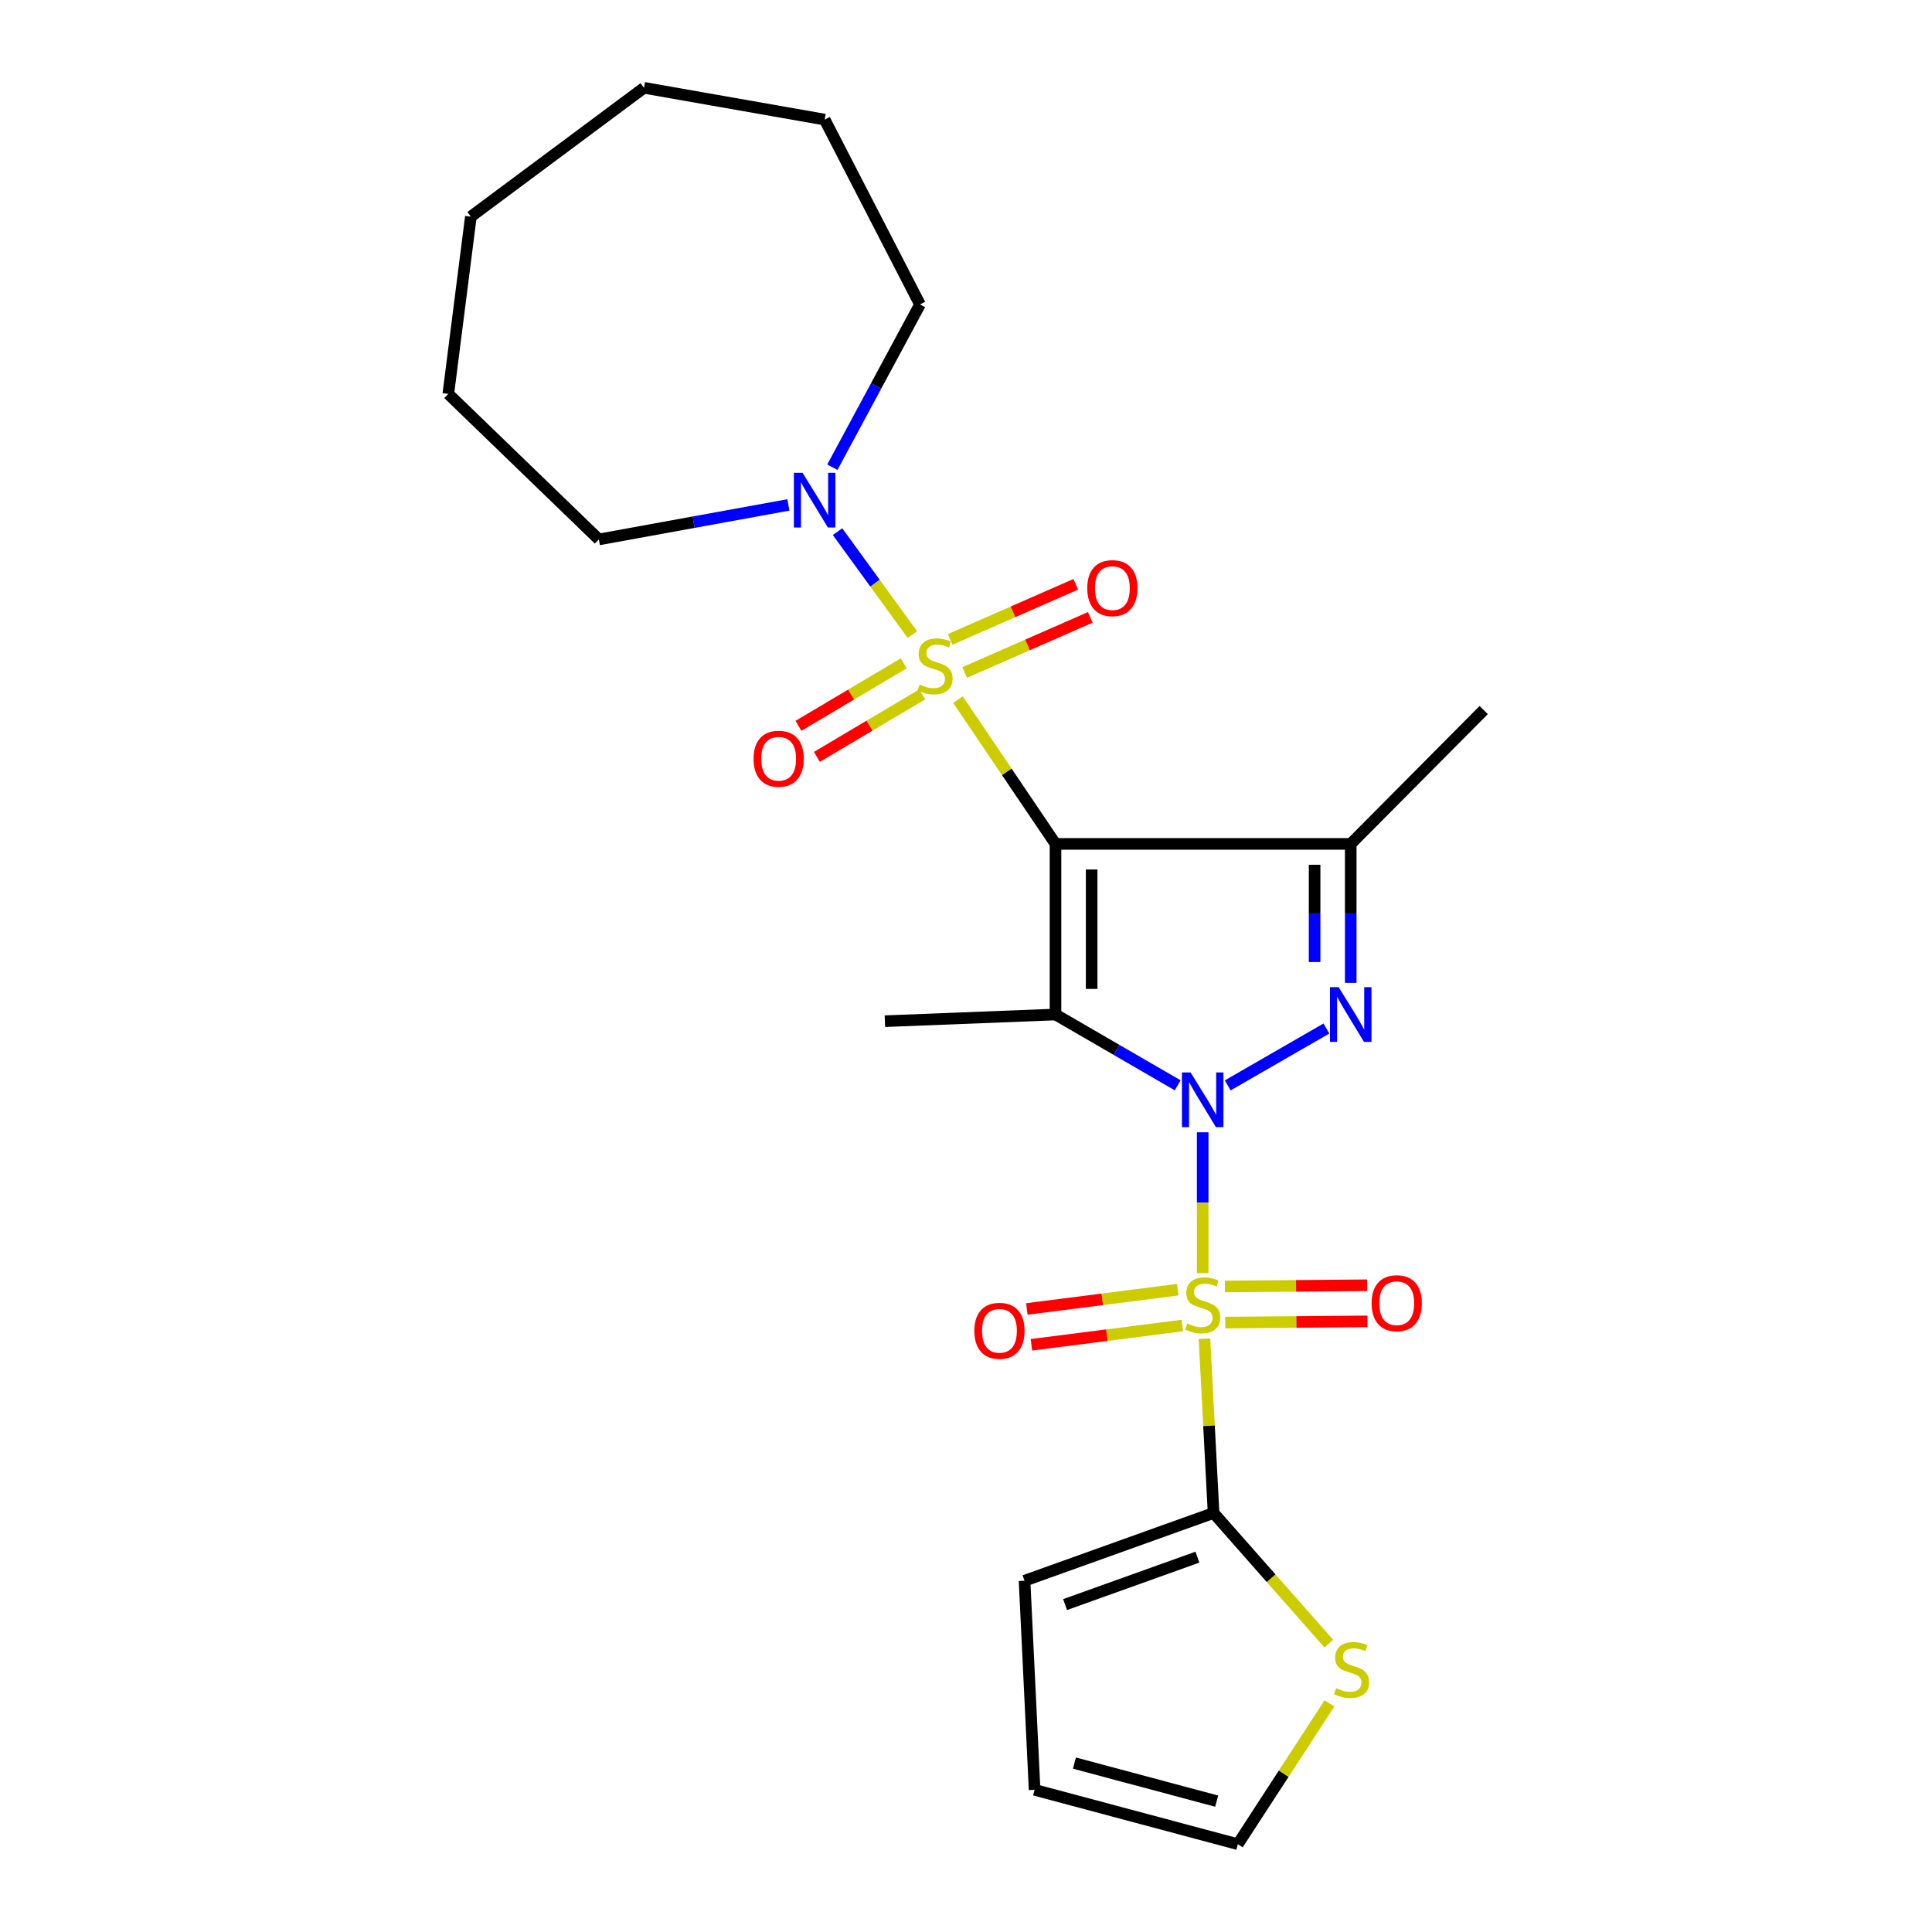 <?xml version='1.0' encoding='iso-8859-1'?>
<svg version='1.1' baseProfile='full'
              xmlns='http://www.w3.org/2000/svg'
                      xmlns:rdkit='http://www.rdkit.org/xml'
                      xmlns:xlink='http://www.w3.org/1999/xlink'
                  xml:space='preserve'
width='1000px' height='1000px' viewBox='0 0 1000 1000'>
<!-- END OF HEADER -->
<rect style='opacity:1.0;fill:#FFFFFF;stroke:none' width='1000' height='1000' x='0' y='0'> </rect>
<path class='bond-0' d='M 622.511,586.071 L 622.511,622.523' style='fill:none;fill-rule:evenodd;stroke:#0000FF;stroke-width:6px;stroke-linecap:butt;stroke-linejoin:miter;stroke-opacity:1' />
<path class='bond-0' d='M 622.511,622.523 L 622.511,658.974' style='fill:none;fill-rule:evenodd;stroke:#CCCC00;stroke-width:6px;stroke-linecap:butt;stroke-linejoin:miter;stroke-opacity:1' />
<path class='bond-3' d='M 609.569,561.759 L 577.951,543.434' style='fill:none;fill-rule:evenodd;stroke:#0000FF;stroke-width:6px;stroke-linecap:butt;stroke-linejoin:miter;stroke-opacity:1' />
<path class='bond-3' d='M 577.951,543.434 L 546.332,525.109' style='fill:none;fill-rule:evenodd;stroke:#000000;stroke-width:6px;stroke-linecap:butt;stroke-linejoin:miter;stroke-opacity:1' />
<path class='bond-4' d='M 635.462,561.797 L 686.558,532.356' style='fill:none;fill-rule:evenodd;stroke:#0000FF;stroke-width:6px;stroke-linecap:butt;stroke-linejoin:miter;stroke-opacity:1' />
<path class='bond-6' d='M 623.429,692.904 L 625.785,738.01' style='fill:none;fill-rule:evenodd;stroke:#CCCC00;stroke-width:6px;stroke-linecap:butt;stroke-linejoin:miter;stroke-opacity:1' />
<path class='bond-6' d='M 625.785,738.01 L 628.141,783.116' style='fill:none;fill-rule:evenodd;stroke:#000000;stroke-width:6px;stroke-linecap:butt;stroke-linejoin:miter;stroke-opacity:1' />
<path class='bond-8' d='M 634.182,684.575 L 670.993,684.259' style='fill:none;fill-rule:evenodd;stroke:#CCCC00;stroke-width:6px;stroke-linecap:butt;stroke-linejoin:miter;stroke-opacity:1' />
<path class='bond-8' d='M 670.993,684.259 L 707.805,683.943' style='fill:none;fill-rule:evenodd;stroke:#FF0000;stroke-width:6px;stroke-linecap:butt;stroke-linejoin:miter;stroke-opacity:1' />
<path class='bond-8' d='M 634.021,665.877 L 670.833,665.561' style='fill:none;fill-rule:evenodd;stroke:#CCCC00;stroke-width:6px;stroke-linecap:butt;stroke-linejoin:miter;stroke-opacity:1' />
<path class='bond-8' d='M 670.833,665.561 L 707.644,665.245' style='fill:none;fill-rule:evenodd;stroke:#FF0000;stroke-width:6px;stroke-linecap:butt;stroke-linejoin:miter;stroke-opacity:1' />
<path class='bond-9' d='M 609.596,667.548 L 570.543,672.531' style='fill:none;fill-rule:evenodd;stroke:#CCCC00;stroke-width:6px;stroke-linecap:butt;stroke-linejoin:miter;stroke-opacity:1' />
<path class='bond-9' d='M 570.543,672.531 L 531.49,677.514' style='fill:none;fill-rule:evenodd;stroke:#FF0000;stroke-width:6px;stroke-linecap:butt;stroke-linejoin:miter;stroke-opacity:1' />
<path class='bond-9' d='M 611.963,686.097 L 572.91,691.08' style='fill:none;fill-rule:evenodd;stroke:#CCCC00;stroke-width:6px;stroke-linecap:butt;stroke-linejoin:miter;stroke-opacity:1' />
<path class='bond-9' d='M 572.91,691.08 L 533.856,696.062' style='fill:none;fill-rule:evenodd;stroke:#FF0000;stroke-width:6px;stroke-linecap:butt;stroke-linejoin:miter;stroke-opacity:1' />
<path class='bond-1' d='M 546.332,436.807 L 546.332,525.109' style='fill:none;fill-rule:evenodd;stroke:#000000;stroke-width:6px;stroke-linecap:butt;stroke-linejoin:miter;stroke-opacity:1' />
<path class='bond-1' d='M 565.032,450.052 L 565.032,511.864' style='fill:none;fill-rule:evenodd;stroke:#000000;stroke-width:6px;stroke-linecap:butt;stroke-linejoin:miter;stroke-opacity:1' />
<path class='bond-2' d='M 546.332,436.807 L 521.088,399.471' style='fill:none;fill-rule:evenodd;stroke:#000000;stroke-width:6px;stroke-linecap:butt;stroke-linejoin:miter;stroke-opacity:1' />
<path class='bond-2' d='M 521.088,399.471 L 495.844,362.135' style='fill:none;fill-rule:evenodd;stroke:#CCCC00;stroke-width:6px;stroke-linecap:butt;stroke-linejoin:miter;stroke-opacity:1' />
<path class='bond-24' d='M 546.332,436.807 L 699.136,436.807' style='fill:none;fill-rule:evenodd;stroke:#000000;stroke-width:6px;stroke-linecap:butt;stroke-linejoin:miter;stroke-opacity:1' />
<path class='bond-7' d='M 472.252,328.459 L 452.882,301.822' style='fill:none;fill-rule:evenodd;stroke:#CCCC00;stroke-width:6px;stroke-linecap:butt;stroke-linejoin:miter;stroke-opacity:1' />
<path class='bond-7' d='M 452.882,301.822 L 433.512,275.185' style='fill:none;fill-rule:evenodd;stroke:#0000FF;stroke-width:6px;stroke-linecap:butt;stroke-linejoin:miter;stroke-opacity:1' />
<path class='bond-11' d='M 499.322,348.07 L 531.825,333.814' style='fill:none;fill-rule:evenodd;stroke:#CCCC00;stroke-width:6px;stroke-linecap:butt;stroke-linejoin:miter;stroke-opacity:1' />
<path class='bond-11' d='M 531.825,333.814 L 564.329,319.558' style='fill:none;fill-rule:evenodd;stroke:#FF0000;stroke-width:6px;stroke-linecap:butt;stroke-linejoin:miter;stroke-opacity:1' />
<path class='bond-11' d='M 491.811,330.946 L 524.315,316.69' style='fill:none;fill-rule:evenodd;stroke:#CCCC00;stroke-width:6px;stroke-linecap:butt;stroke-linejoin:miter;stroke-opacity:1' />
<path class='bond-11' d='M 524.315,316.69 L 556.818,302.434' style='fill:none;fill-rule:evenodd;stroke:#FF0000;stroke-width:6px;stroke-linecap:butt;stroke-linejoin:miter;stroke-opacity:1' />
<path class='bond-12' d='M 467.775,343.338 L 440.529,359.513' style='fill:none;fill-rule:evenodd;stroke:#CCCC00;stroke-width:6px;stroke-linecap:butt;stroke-linejoin:miter;stroke-opacity:1' />
<path class='bond-12' d='M 440.529,359.513 L 413.283,375.689' style='fill:none;fill-rule:evenodd;stroke:#FF0000;stroke-width:6px;stroke-linecap:butt;stroke-linejoin:miter;stroke-opacity:1' />
<path class='bond-12' d='M 477.321,359.417 L 450.074,375.592' style='fill:none;fill-rule:evenodd;stroke:#CCCC00;stroke-width:6px;stroke-linecap:butt;stroke-linejoin:miter;stroke-opacity:1' />
<path class='bond-12' d='M 450.074,375.592 L 422.828,391.768' style='fill:none;fill-rule:evenodd;stroke:#FF0000;stroke-width:6px;stroke-linecap:butt;stroke-linejoin:miter;stroke-opacity:1' />
<path class='bond-16' d='M 546.332,525.109 L 458.02,528.568' style='fill:none;fill-rule:evenodd;stroke:#000000;stroke-width:6px;stroke-linecap:butt;stroke-linejoin:miter;stroke-opacity:1' />
<path class='bond-5' d='M 699.136,508.741 L 699.136,472.774' style='fill:none;fill-rule:evenodd;stroke:#0000FF;stroke-width:6px;stroke-linecap:butt;stroke-linejoin:miter;stroke-opacity:1' />
<path class='bond-5' d='M 699.136,472.774 L 699.136,436.807' style='fill:none;fill-rule:evenodd;stroke:#000000;stroke-width:6px;stroke-linecap:butt;stroke-linejoin:miter;stroke-opacity:1' />
<path class='bond-5' d='M 680.437,497.951 L 680.437,472.774' style='fill:none;fill-rule:evenodd;stroke:#0000FF;stroke-width:6px;stroke-linecap:butt;stroke-linejoin:miter;stroke-opacity:1' />
<path class='bond-5' d='M 680.437,472.774 L 680.437,447.597' style='fill:none;fill-rule:evenodd;stroke:#000000;stroke-width:6px;stroke-linecap:butt;stroke-linejoin:miter;stroke-opacity:1' />
<path class='bond-17' d='M 699.136,436.807 L 767.959,367.527' style='fill:none;fill-rule:evenodd;stroke:#000000;stroke-width:6px;stroke-linecap:butt;stroke-linejoin:miter;stroke-opacity:1' />
<path class='bond-10' d='M 628.141,783.116 L 657.962,816.923' style='fill:none;fill-rule:evenodd;stroke:#000000;stroke-width:6px;stroke-linecap:butt;stroke-linejoin:miter;stroke-opacity:1' />
<path class='bond-10' d='M 657.962,816.923 L 687.782,850.729' style='fill:none;fill-rule:evenodd;stroke:#CCCC00;stroke-width:6px;stroke-linecap:butt;stroke-linejoin:miter;stroke-opacity:1' />
<path class='bond-13' d='M 628.141,783.116 L 530.303,818.187' style='fill:none;fill-rule:evenodd;stroke:#000000;stroke-width:6px;stroke-linecap:butt;stroke-linejoin:miter;stroke-opacity:1' />
<path class='bond-13' d='M 619.775,805.979 L 551.289,830.529' style='fill:none;fill-rule:evenodd;stroke:#000000;stroke-width:6px;stroke-linecap:butt;stroke-linejoin:miter;stroke-opacity:1' />
<path class='bond-18' d='M 408.073,261.347 L 359.024,270.281' style='fill:none;fill-rule:evenodd;stroke:#0000FF;stroke-width:6px;stroke-linecap:butt;stroke-linejoin:miter;stroke-opacity:1' />
<path class='bond-18' d='M 359.024,270.281 L 309.975,279.215' style='fill:none;fill-rule:evenodd;stroke:#000000;stroke-width:6px;stroke-linecap:butt;stroke-linejoin:miter;stroke-opacity:1' />
<path class='bond-19' d='M 430.824,241.838 L 453.507,199.713' style='fill:none;fill-rule:evenodd;stroke:#0000FF;stroke-width:6px;stroke-linecap:butt;stroke-linejoin:miter;stroke-opacity:1' />
<path class='bond-19' d='M 453.507,199.713 L 476.19,157.587' style='fill:none;fill-rule:evenodd;stroke:#000000;stroke-width:6px;stroke-linecap:butt;stroke-linejoin:miter;stroke-opacity:1' />
<path class='bond-14' d='M 688.124,881.661 L 664.412,918.103' style='fill:none;fill-rule:evenodd;stroke:#CCCC00;stroke-width:6px;stroke-linecap:butt;stroke-linejoin:miter;stroke-opacity:1' />
<path class='bond-14' d='M 664.412,918.103 L 640.701,954.545' style='fill:none;fill-rule:evenodd;stroke:#000000;stroke-width:6px;stroke-linecap:butt;stroke-linejoin:miter;stroke-opacity:1' />
<path class='bond-15' d='M 530.303,818.187 L 535.508,926.414' style='fill:none;fill-rule:evenodd;stroke:#000000;stroke-width:6px;stroke-linecap:butt;stroke-linejoin:miter;stroke-opacity:1' />
<path class='bond-25' d='M 640.701,954.545 L 535.508,926.414' style='fill:none;fill-rule:evenodd;stroke:#000000;stroke-width:6px;stroke-linecap:butt;stroke-linejoin:miter;stroke-opacity:1' />
<path class='bond-25' d='M 629.753,932.261 L 556.118,912.569' style='fill:none;fill-rule:evenodd;stroke:#000000;stroke-width:6px;stroke-linecap:butt;stroke-linejoin:miter;stroke-opacity:1' />
<path class='bond-20' d='M 309.975,279.215 L 232.041,203.888' style='fill:none;fill-rule:evenodd;stroke:#000000;stroke-width:6px;stroke-linecap:butt;stroke-linejoin:miter;stroke-opacity:1' />
<path class='bond-21' d='M 476.19,157.587 L 426.845,61.899' style='fill:none;fill-rule:evenodd;stroke:#000000;stroke-width:6px;stroke-linecap:butt;stroke-linejoin:miter;stroke-opacity:1' />
<path class='bond-22' d='M 232.041,203.888 L 243.718,112.138' style='fill:none;fill-rule:evenodd;stroke:#000000;stroke-width:6px;stroke-linecap:butt;stroke-linejoin:miter;stroke-opacity:1' />
<path class='bond-23' d='M 426.845,61.899 L 333.328,45.455' style='fill:none;fill-rule:evenodd;stroke:#000000;stroke-width:6px;stroke-linecap:butt;stroke-linejoin:miter;stroke-opacity:1' />
<path class='bond-26' d='M 243.718,112.138 L 333.328,45.455' style='fill:none;fill-rule:evenodd;stroke:#000000;stroke-width:6px;stroke-linecap:butt;stroke-linejoin:miter;stroke-opacity:1' />
<path  class='atom-0' d='M 616.251 555.1
L 625.531 570.1
Q 626.451 571.58, 627.931 574.26
Q 629.411 576.94, 629.491 577.1
L 629.491 555.1
L 633.251 555.1
L 633.251 583.42
L 629.371 583.42
L 619.411 567.02
Q 618.251 565.1, 617.011 562.9
Q 615.811 560.7, 615.451 560.02
L 615.451 583.42
L 611.771 583.42
L 611.771 555.1
L 616.251 555.1
' fill='#0000FF'/>
<path  class='atom-1' d='M 614.511 685.045
Q 614.831 685.165, 616.151 685.725
Q 617.471 686.285, 618.911 686.645
Q 620.391 686.965, 621.831 686.965
Q 624.511 686.965, 626.071 685.685
Q 627.631 684.365, 627.631 682.085
Q 627.631 680.525, 626.831 679.565
Q 626.071 678.605, 624.871 678.085
Q 623.671 677.565, 621.671 676.965
Q 619.151 676.205, 617.631 675.485
Q 616.151 674.765, 615.071 673.245
Q 614.031 671.725, 614.031 669.165
Q 614.031 665.605, 616.431 663.405
Q 618.871 661.205, 623.671 661.205
Q 626.951 661.205, 630.671 662.765
L 629.751 665.845
Q 626.351 664.445, 623.791 664.445
Q 621.031 664.445, 619.511 665.605
Q 617.991 666.725, 618.031 668.685
Q 618.031 670.205, 618.791 671.125
Q 619.591 672.045, 620.711 672.565
Q 621.871 673.085, 623.791 673.685
Q 626.351 674.485, 627.871 675.285
Q 629.391 676.085, 630.471 677.725
Q 631.591 679.325, 631.591 682.085
Q 631.591 686.005, 628.951 688.125
Q 626.351 690.205, 621.991 690.205
Q 619.471 690.205, 617.551 689.645
Q 615.671 689.125, 613.431 688.205
L 614.511 685.045
' fill='#CCCC00'/>
<path  class='atom-3' d='M 475.981 354.309
Q 476.301 354.429, 477.621 354.989
Q 478.941 355.549, 480.381 355.909
Q 481.861 356.229, 483.301 356.229
Q 485.981 356.229, 487.541 354.949
Q 489.101 353.629, 489.101 351.349
Q 489.101 349.789, 488.301 348.829
Q 487.541 347.869, 486.341 347.349
Q 485.141 346.829, 483.141 346.229
Q 480.621 345.469, 479.101 344.749
Q 477.621 344.029, 476.541 342.509
Q 475.501 340.989, 475.501 338.429
Q 475.501 334.869, 477.901 332.669
Q 480.341 330.469, 485.141 330.469
Q 488.421 330.469, 492.141 332.029
L 491.221 335.109
Q 487.821 333.709, 485.261 333.709
Q 482.501 333.709, 480.981 334.869
Q 479.461 335.989, 479.501 337.949
Q 479.501 339.469, 480.261 340.389
Q 481.061 341.309, 482.181 341.829
Q 483.341 342.349, 485.261 342.949
Q 487.821 343.749, 489.341 344.549
Q 490.861 345.349, 491.941 346.989
Q 493.061 348.589, 493.061 351.349
Q 493.061 355.269, 490.421 357.389
Q 487.821 359.469, 483.461 359.469
Q 480.941 359.469, 479.021 358.909
Q 477.141 358.389, 474.901 357.469
L 475.981 354.309
' fill='#CCCC00'/>
<path  class='atom-5' d='M 692.876 510.949
L 702.156 525.949
Q 703.076 527.429, 704.556 530.109
Q 706.036 532.789, 706.116 532.949
L 706.116 510.949
L 709.876 510.949
L 709.876 539.269
L 705.996 539.269
L 696.036 522.869
Q 694.876 520.949, 693.636 518.749
Q 692.436 516.549, 692.076 515.869
L 692.076 539.269
L 688.396 539.269
L 688.396 510.949
L 692.876 510.949
' fill='#0000FF'/>
<path  class='atom-8' d='M 415.391 244.714
L 424.671 259.714
Q 425.591 261.194, 427.071 263.874
Q 428.551 266.554, 428.631 266.714
L 428.631 244.714
L 432.391 244.714
L 432.391 273.034
L 428.511 273.034
L 418.551 256.634
Q 417.391 254.714, 416.151 252.514
Q 414.951 250.314, 414.591 249.634
L 414.591 273.034
L 410.911 273.034
L 410.911 244.714
L 415.391 244.714
' fill='#0000FF'/>
<path  class='atom-9' d='M 709.946 674.543
Q 709.946 667.743, 713.306 663.943
Q 716.666 660.143, 722.946 660.143
Q 729.226 660.143, 732.586 663.943
Q 735.946 667.743, 735.946 674.543
Q 735.946 681.423, 732.546 685.343
Q 729.146 689.223, 722.946 689.223
Q 716.706 689.223, 713.306 685.343
Q 709.946 681.463, 709.946 674.543
M 722.946 686.023
Q 727.266 686.023, 729.586 683.143
Q 731.946 680.223, 731.946 674.543
Q 731.946 668.983, 729.586 666.183
Q 727.266 663.343, 722.946 663.343
Q 718.626 663.343, 716.266 666.143
Q 713.946 668.943, 713.946 674.543
Q 713.946 680.263, 716.266 683.143
Q 718.626 686.023, 722.946 686.023
' fill='#FF0000'/>
<path  class='atom-10' d='M 504.318 688.827
Q 504.318 682.027, 507.678 678.227
Q 511.038 674.427, 517.318 674.427
Q 523.598 674.427, 526.958 678.227
Q 530.318 682.027, 530.318 688.827
Q 530.318 695.707, 526.918 699.627
Q 523.518 703.507, 517.318 703.507
Q 511.078 703.507, 507.678 699.627
Q 504.318 695.747, 504.318 688.827
M 517.318 700.307
Q 521.638 700.307, 523.958 697.427
Q 526.318 694.507, 526.318 688.827
Q 526.318 683.267, 523.958 680.467
Q 521.638 677.627, 517.318 677.627
Q 512.998 677.627, 510.638 680.427
Q 508.318 683.227, 508.318 688.827
Q 508.318 694.547, 510.638 697.427
Q 512.998 700.307, 517.318 700.307
' fill='#FF0000'/>
<path  class='atom-11' d='M 691.562 873.803
Q 691.882 873.923, 693.202 874.483
Q 694.522 875.043, 695.962 875.403
Q 697.442 875.723, 698.882 875.723
Q 701.562 875.723, 703.122 874.443
Q 704.682 873.123, 704.682 870.843
Q 704.682 869.283, 703.882 868.323
Q 703.122 867.363, 701.922 866.843
Q 700.722 866.323, 698.722 865.723
Q 696.202 864.963, 694.682 864.243
Q 693.202 863.523, 692.122 862.003
Q 691.082 860.483, 691.082 857.923
Q 691.082 854.363, 693.482 852.163
Q 695.922 849.963, 700.722 849.963
Q 704.002 849.963, 707.722 851.523
L 706.802 854.603
Q 703.402 853.203, 700.842 853.203
Q 698.082 853.203, 696.562 854.363
Q 695.042 855.483, 695.082 857.443
Q 695.082 858.963, 695.842 859.883
Q 696.642 860.803, 697.762 861.323
Q 698.922 861.843, 700.842 862.443
Q 703.402 863.243, 704.922 864.043
Q 706.442 864.843, 707.522 866.483
Q 708.642 868.083, 708.642 870.843
Q 708.642 874.763, 706.002 876.883
Q 703.402 878.963, 699.042 878.963
Q 696.522 878.963, 694.602 878.403
Q 692.722 877.883, 690.482 876.963
L 691.562 873.803
' fill='#CCCC00'/>
<path  class='atom-12' d='M 562.763 304.414
Q 562.763 297.614, 566.123 293.814
Q 569.483 290.014, 575.763 290.014
Q 582.043 290.014, 585.403 293.814
Q 588.763 297.614, 588.763 304.414
Q 588.763 311.294, 585.363 315.214
Q 581.963 319.094, 575.763 319.094
Q 569.523 319.094, 566.123 315.214
Q 562.763 311.334, 562.763 304.414
M 575.763 315.894
Q 580.083 315.894, 582.403 313.014
Q 584.763 310.094, 584.763 304.414
Q 584.763 298.854, 582.403 296.054
Q 580.083 293.214, 575.763 293.214
Q 571.443 293.214, 569.083 296.014
Q 566.763 298.814, 566.763 304.414
Q 566.763 310.134, 569.083 313.014
Q 571.443 315.894, 575.763 315.894
' fill='#FF0000'/>
<path  class='atom-13' d='M 390.034 392.726
Q 390.034 385.926, 393.394 382.126
Q 396.754 378.326, 403.034 378.326
Q 409.314 378.326, 412.674 382.126
Q 416.034 385.926, 416.034 392.726
Q 416.034 399.606, 412.634 403.526
Q 409.234 407.406, 403.034 407.406
Q 396.794 407.406, 393.394 403.526
Q 390.034 399.646, 390.034 392.726
M 403.034 404.206
Q 407.354 404.206, 409.674 401.326
Q 412.034 398.406, 412.034 392.726
Q 412.034 387.166, 409.674 384.366
Q 407.354 381.526, 403.034 381.526
Q 398.714 381.526, 396.354 384.326
Q 394.034 387.126, 394.034 392.726
Q 394.034 398.446, 396.354 401.326
Q 398.714 404.206, 403.034 404.206
' fill='#FF0000'/>
</svg>
